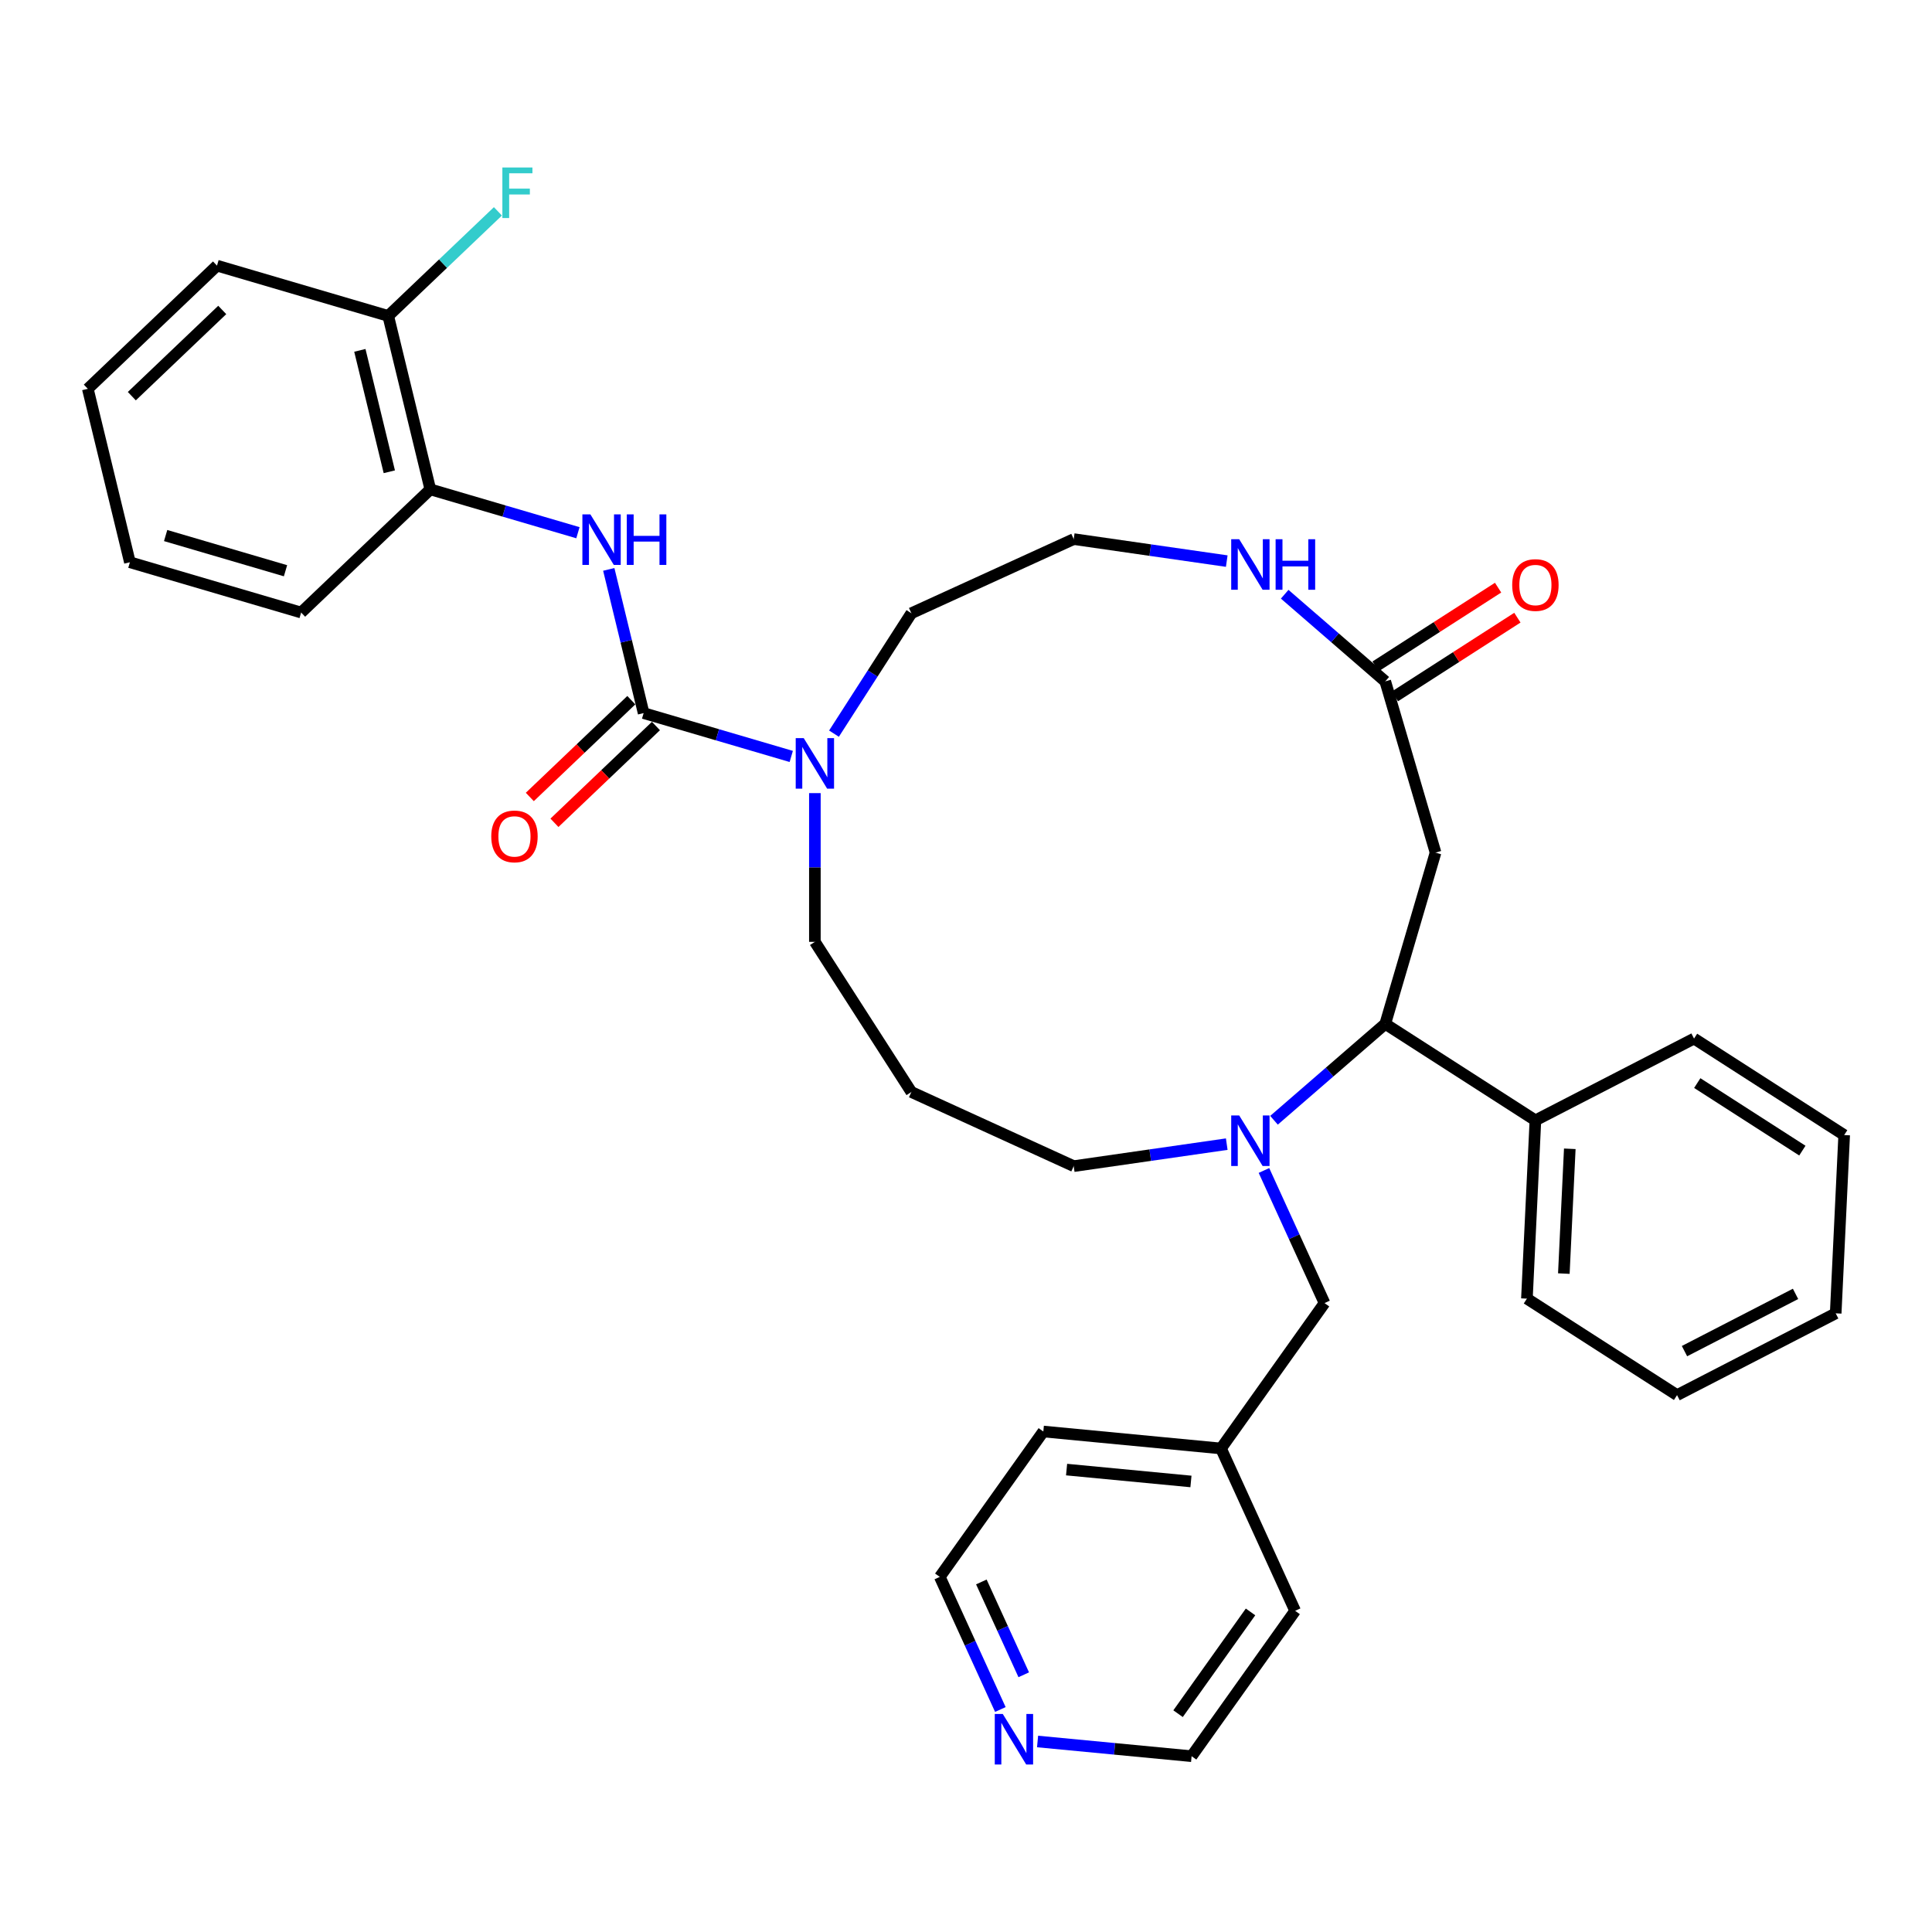 <?xml version='1.0' encoding='iso-8859-1'?>
<svg version='1.1' baseProfile='full'
              xmlns='http://www.w3.org/2000/svg'
                      xmlns:rdkit='http://www.rdkit.org/xml'
                      xmlns:xlink='http://www.w3.org/1999/xlink'
                  xml:space='preserve'
width='1000px' height='1000px' viewBox='0 0 1000 1000'>
<!-- END OF HEADER -->
<rect style='opacity:1.0;fill:#FFFFFF;stroke:none' width='1000' height='1000' x='0' y='0'> </rect>
<path class='bond-2' d='M 333.144,369.099 L 324.121,331.907' style='fill:none;fill-rule:evenodd;stroke:#000000;stroke-width:6px;stroke-linecap:butt;stroke-linejoin:miter;stroke-opacity:1' />
<path class='bond-2' d='M 324.121,331.907 L 315.098,294.715' style='fill:none;fill-rule:evenodd;stroke:#0000FF;stroke-width:6px;stroke-linecap:butt;stroke-linejoin:miter;stroke-opacity:1' />
<path class='bond-3' d='M 333.144,369.099 L 371.347,380.316' style='fill:none;fill-rule:evenodd;stroke:#000000;stroke-width:6px;stroke-linecap:butt;stroke-linejoin:miter;stroke-opacity:1' />
<path class='bond-3' d='M 371.347,380.316 L 409.549,391.534' style='fill:none;fill-rule:evenodd;stroke:#0000FF;stroke-width:6px;stroke-linecap:butt;stroke-linejoin:miter;stroke-opacity:1' />
<path class='bond-9' d='M 326.769,362.413 L 300.499,387.461' style='fill:none;fill-rule:evenodd;stroke:#000000;stroke-width:6px;stroke-linecap:butt;stroke-linejoin:miter;stroke-opacity:1' />
<path class='bond-9' d='M 300.499,387.461 L 274.23,412.509' style='fill:none;fill-rule:evenodd;stroke:#FF0000;stroke-width:6px;stroke-linecap:butt;stroke-linejoin:miter;stroke-opacity:1' />
<path class='bond-9' d='M 339.519,375.785 L 313.249,400.833' style='fill:none;fill-rule:evenodd;stroke:#000000;stroke-width:6px;stroke-linecap:butt;stroke-linejoin:miter;stroke-opacity:1' />
<path class='bond-9' d='M 313.249,400.833 L 286.98,425.88' style='fill:none;fill-rule:evenodd;stroke:#FF0000;stroke-width:6px;stroke-linecap:butt;stroke-linejoin:miter;stroke-opacity:1' />
<path class='bond-0' d='M 634.962,592.205 L 595.358,597.899' style='fill:none;fill-rule:evenodd;stroke:#0000FF;stroke-width:6px;stroke-linecap:butt;stroke-linejoin:miter;stroke-opacity:1' />
<path class='bond-0' d='M 595.358,597.899 L 555.755,603.593' style='fill:none;fill-rule:evenodd;stroke:#000000;stroke-width:6px;stroke-linecap:butt;stroke-linejoin:miter;stroke-opacity:1' />
<path class='bond-1' d='M 659.424,579.848 L 688.216,554.899' style='fill:none;fill-rule:evenodd;stroke:#0000FF;stroke-width:6px;stroke-linecap:butt;stroke-linejoin:miter;stroke-opacity:1' />
<path class='bond-1' d='M 688.216,554.899 L 717.008,529.951' style='fill:none;fill-rule:evenodd;stroke:#000000;stroke-width:6px;stroke-linecap:butt;stroke-linejoin:miter;stroke-opacity:1' />
<path class='bond-8' d='M 654.222,605.836 L 669.895,640.157' style='fill:none;fill-rule:evenodd;stroke:#0000FF;stroke-width:6px;stroke-linecap:butt;stroke-linejoin:miter;stroke-opacity:1' />
<path class='bond-8' d='M 669.895,640.157 L 685.569,674.477' style='fill:none;fill-rule:evenodd;stroke:#000000;stroke-width:6px;stroke-linecap:butt;stroke-linejoin:miter;stroke-opacity:1' />
<path class='bond-11' d='M 717.008,529.951 L 794.722,579.895' style='fill:none;fill-rule:evenodd;stroke:#000000;stroke-width:6px;stroke-linecap:butt;stroke-linejoin:miter;stroke-opacity:1' />
<path class='bond-35' d='M 717.008,529.951 L 743.034,441.314' style='fill:none;fill-rule:evenodd;stroke:#000000;stroke-width:6px;stroke-linecap:butt;stroke-linejoin:miter;stroke-opacity:1' />
<path class='bond-6' d='M 299.134,275.733 L 260.931,264.516' style='fill:none;fill-rule:evenodd;stroke:#0000FF;stroke-width:6px;stroke-linecap:butt;stroke-linejoin:miter;stroke-opacity:1' />
<path class='bond-6' d='M 260.931,264.516 L 222.728,253.298' style='fill:none;fill-rule:evenodd;stroke:#000000;stroke-width:6px;stroke-linecap:butt;stroke-linejoin:miter;stroke-opacity:1' />
<path class='bond-16' d='M 421.78,410.515 L 421.78,449.009' style='fill:none;fill-rule:evenodd;stroke:#0000FF;stroke-width:6px;stroke-linecap:butt;stroke-linejoin:miter;stroke-opacity:1' />
<path class='bond-16' d='M 421.78,449.009 L 421.78,487.504' style='fill:none;fill-rule:evenodd;stroke:#000000;stroke-width:6px;stroke-linecap:butt;stroke-linejoin:miter;stroke-opacity:1' />
<path class='bond-20' d='M 431.671,379.735 L 451.698,348.573' style='fill:none;fill-rule:evenodd;stroke:#0000FF;stroke-width:6px;stroke-linecap:butt;stroke-linejoin:miter;stroke-opacity:1' />
<path class='bond-20' d='M 451.698,348.573 L 471.724,317.411' style='fill:none;fill-rule:evenodd;stroke:#000000;stroke-width:6px;stroke-linecap:butt;stroke-linejoin:miter;stroke-opacity:1' />
<path class='bond-4' d='M 743.034,441.314 L 717.008,352.678' style='fill:none;fill-rule:evenodd;stroke:#000000;stroke-width:6px;stroke-linecap:butt;stroke-linejoin:miter;stroke-opacity:1' />
<path class='bond-5' d='M 717.008,352.678 L 690.981,330.125' style='fill:none;fill-rule:evenodd;stroke:#000000;stroke-width:6px;stroke-linecap:butt;stroke-linejoin:miter;stroke-opacity:1' />
<path class='bond-5' d='M 690.981,330.125 L 664.954,307.573' style='fill:none;fill-rule:evenodd;stroke:#0000FF;stroke-width:6px;stroke-linecap:butt;stroke-linejoin:miter;stroke-opacity:1' />
<path class='bond-12' d='M 722.003,360.449 L 753.7,340.078' style='fill:none;fill-rule:evenodd;stroke:#000000;stroke-width:6px;stroke-linecap:butt;stroke-linejoin:miter;stroke-opacity:1' />
<path class='bond-12' d='M 753.7,340.078 L 785.398,319.707' style='fill:none;fill-rule:evenodd;stroke:#FF0000;stroke-width:6px;stroke-linecap:butt;stroke-linejoin:miter;stroke-opacity:1' />
<path class='bond-12' d='M 712.014,344.906 L 743.711,324.535' style='fill:none;fill-rule:evenodd;stroke:#000000;stroke-width:6px;stroke-linecap:butt;stroke-linejoin:miter;stroke-opacity:1' />
<path class='bond-12' d='M 743.711,324.535 L 775.409,304.165' style='fill:none;fill-rule:evenodd;stroke:#FF0000;stroke-width:6px;stroke-linecap:butt;stroke-linejoin:miter;stroke-opacity:1' />
<path class='bond-10' d='M 222.728,253.298 L 200.949,163.523' style='fill:none;fill-rule:evenodd;stroke:#000000;stroke-width:6px;stroke-linecap:butt;stroke-linejoin:miter;stroke-opacity:1' />
<path class='bond-10' d='M 201.506,244.188 L 186.261,181.345' style='fill:none;fill-rule:evenodd;stroke:#000000;stroke-width:6px;stroke-linecap:butt;stroke-linejoin:miter;stroke-opacity:1' />
<path class='bond-21' d='M 222.728,253.298 L 155.87,317.047' style='fill:none;fill-rule:evenodd;stroke:#000000;stroke-width:6px;stroke-linecap:butt;stroke-linejoin:miter;stroke-opacity:1' />
<path class='bond-7' d='M 634.962,290.424 L 595.358,284.73' style='fill:none;fill-rule:evenodd;stroke:#0000FF;stroke-width:6px;stroke-linecap:butt;stroke-linejoin:miter;stroke-opacity:1' />
<path class='bond-7' d='M 595.358,284.73 L 555.755,279.036' style='fill:none;fill-rule:evenodd;stroke:#000000;stroke-width:6px;stroke-linecap:butt;stroke-linejoin:miter;stroke-opacity:1' />
<path class='bond-19' d='M 685.569,674.477 L 631.984,749.726' style='fill:none;fill-rule:evenodd;stroke:#000000;stroke-width:6px;stroke-linecap:butt;stroke-linejoin:miter;stroke-opacity:1' />
<path class='bond-17' d='M 200.949,163.523 L 229.334,136.459' style='fill:none;fill-rule:evenodd;stroke:#000000;stroke-width:6px;stroke-linecap:butt;stroke-linejoin:miter;stroke-opacity:1' />
<path class='bond-17' d='M 229.334,136.459 L 257.719,109.394' style='fill:none;fill-rule:evenodd;stroke:#33CCCC;stroke-width:6px;stroke-linecap:butt;stroke-linejoin:miter;stroke-opacity:1' />
<path class='bond-24' d='M 200.949,163.523 L 112.312,137.497' style='fill:none;fill-rule:evenodd;stroke:#000000;stroke-width:6px;stroke-linecap:butt;stroke-linejoin:miter;stroke-opacity:1' />
<path class='bond-25' d='M 794.722,579.895 L 790.327,672.169' style='fill:none;fill-rule:evenodd;stroke:#000000;stroke-width:6px;stroke-linecap:butt;stroke-linejoin:miter;stroke-opacity:1' />
<path class='bond-25' d='M 812.518,594.615 L 809.441,659.207' style='fill:none;fill-rule:evenodd;stroke:#000000;stroke-width:6px;stroke-linecap:butt;stroke-linejoin:miter;stroke-opacity:1' />
<path class='bond-26' d='M 794.722,579.895 L 876.832,537.564' style='fill:none;fill-rule:evenodd;stroke:#000000;stroke-width:6px;stroke-linecap:butt;stroke-linejoin:miter;stroke-opacity:1' />
<path class='bond-13' d='M 517.785,884.835 L 502.112,850.515' style='fill:none;fill-rule:evenodd;stroke:#0000FF;stroke-width:6px;stroke-linecap:butt;stroke-linejoin:miter;stroke-opacity:1' />
<path class='bond-13' d='M 502.112,850.515 L 486.438,816.195' style='fill:none;fill-rule:evenodd;stroke:#000000;stroke-width:6px;stroke-linecap:butt;stroke-linejoin:miter;stroke-opacity:1' />
<path class='bond-13' d='M 529.889,866.864 L 518.918,842.84' style='fill:none;fill-rule:evenodd;stroke:#0000FF;stroke-width:6px;stroke-linecap:butt;stroke-linejoin:miter;stroke-opacity:1' />
<path class='bond-13' d='M 518.918,842.84 L 507.947,818.815' style='fill:none;fill-rule:evenodd;stroke:#000000;stroke-width:6px;stroke-linecap:butt;stroke-linejoin:miter;stroke-opacity:1' />
<path class='bond-36' d='M 537.045,901.393 L 576.91,905.2' style='fill:none;fill-rule:evenodd;stroke:#0000FF;stroke-width:6px;stroke-linecap:butt;stroke-linejoin:miter;stroke-opacity:1' />
<path class='bond-36' d='M 576.91,905.2 L 616.774,909.006' style='fill:none;fill-rule:evenodd;stroke:#000000;stroke-width:6px;stroke-linecap:butt;stroke-linejoin:miter;stroke-opacity:1' />
<path class='bond-14' d='M 555.755,603.593 L 471.724,565.218' style='fill:none;fill-rule:evenodd;stroke:#000000;stroke-width:6px;stroke-linecap:butt;stroke-linejoin:miter;stroke-opacity:1' />
<path class='bond-15' d='M 471.724,565.218 L 421.78,487.504' style='fill:none;fill-rule:evenodd;stroke:#000000;stroke-width:6px;stroke-linecap:butt;stroke-linejoin:miter;stroke-opacity:1' />
<path class='bond-18' d='M 555.755,279.036 L 471.724,317.411' style='fill:none;fill-rule:evenodd;stroke:#000000;stroke-width:6px;stroke-linecap:butt;stroke-linejoin:miter;stroke-opacity:1' />
<path class='bond-27' d='M 631.984,749.726 L 670.359,833.757' style='fill:none;fill-rule:evenodd;stroke:#000000;stroke-width:6px;stroke-linecap:butt;stroke-linejoin:miter;stroke-opacity:1' />
<path class='bond-28' d='M 631.984,749.726 L 540.023,740.945' style='fill:none;fill-rule:evenodd;stroke:#000000;stroke-width:6px;stroke-linecap:butt;stroke-linejoin:miter;stroke-opacity:1' />
<path class='bond-28' d='M 616.433,766.801 L 552.061,760.654' style='fill:none;fill-rule:evenodd;stroke:#000000;stroke-width:6px;stroke-linecap:butt;stroke-linejoin:miter;stroke-opacity:1' />
<path class='bond-29' d='M 155.87,317.047 L 67.234,291.021' style='fill:none;fill-rule:evenodd;stroke:#000000;stroke-width:6px;stroke-linecap:butt;stroke-linejoin:miter;stroke-opacity:1' />
<path class='bond-29' d='M 147.78,295.415 L 85.734,277.197' style='fill:none;fill-rule:evenodd;stroke:#000000;stroke-width:6px;stroke-linecap:butt;stroke-linejoin:miter;stroke-opacity:1' />
<path class='bond-22' d='M 486.438,816.195 L 540.023,740.945' style='fill:none;fill-rule:evenodd;stroke:#000000;stroke-width:6px;stroke-linecap:butt;stroke-linejoin:miter;stroke-opacity:1' />
<path class='bond-23' d='M 616.774,909.006 L 670.359,833.757' style='fill:none;fill-rule:evenodd;stroke:#000000;stroke-width:6px;stroke-linecap:butt;stroke-linejoin:miter;stroke-opacity:1' />
<path class='bond-23' d='M 609.762,887.002 L 647.272,834.327' style='fill:none;fill-rule:evenodd;stroke:#000000;stroke-width:6px;stroke-linecap:butt;stroke-linejoin:miter;stroke-opacity:1' />
<path class='bond-34' d='M 112.312,137.497 L 45.455,201.246' style='fill:none;fill-rule:evenodd;stroke:#000000;stroke-width:6px;stroke-linecap:butt;stroke-linejoin:miter;stroke-opacity:1' />
<path class='bond-34' d='M 115.033,160.431 L 68.233,205.055' style='fill:none;fill-rule:evenodd;stroke:#000000;stroke-width:6px;stroke-linecap:butt;stroke-linejoin:miter;stroke-opacity:1' />
<path class='bond-30' d='M 790.327,672.169 L 868.04,722.112' style='fill:none;fill-rule:evenodd;stroke:#000000;stroke-width:6px;stroke-linecap:butt;stroke-linejoin:miter;stroke-opacity:1' />
<path class='bond-32' d='M 876.832,537.564 L 954.545,587.508' style='fill:none;fill-rule:evenodd;stroke:#000000;stroke-width:6px;stroke-linecap:butt;stroke-linejoin:miter;stroke-opacity:1' />
<path class='bond-32' d='M 878.5,560.599 L 932.9,595.559' style='fill:none;fill-rule:evenodd;stroke:#000000;stroke-width:6px;stroke-linecap:butt;stroke-linejoin:miter;stroke-opacity:1' />
<path class='bond-31' d='M 67.234,291.021 L 45.455,201.246' style='fill:none;fill-rule:evenodd;stroke:#000000;stroke-width:6px;stroke-linecap:butt;stroke-linejoin:miter;stroke-opacity:1' />
<path class='bond-37' d='M 868.04,722.112 L 950.15,679.782' style='fill:none;fill-rule:evenodd;stroke:#000000;stroke-width:6px;stroke-linecap:butt;stroke-linejoin:miter;stroke-opacity:1' />
<path class='bond-37' d='M 871.891,699.341 L 929.367,669.71' style='fill:none;fill-rule:evenodd;stroke:#000000;stroke-width:6px;stroke-linecap:butt;stroke-linejoin:miter;stroke-opacity:1' />
<path class='bond-33' d='M 954.545,587.508 L 950.15,679.782' style='fill:none;fill-rule:evenodd;stroke:#000000;stroke-width:6px;stroke-linecap:butt;stroke-linejoin:miter;stroke-opacity:1' />
<path  class='atom-1' d='M 641.41 577.365
L 649.983 591.222
Q 650.833 592.589, 652.2 595.065
Q 653.567 597.541, 653.641 597.689
L 653.641 577.365
L 657.115 577.365
L 657.115 603.527
L 653.53 603.527
L 644.329 588.377
Q 643.258 586.603, 642.112 584.571
Q 641.004 582.539, 640.671 581.91
L 640.671 603.527
L 637.272 603.527
L 637.272 577.365
L 641.41 577.365
' fill='#0000FF'/>
<path  class='atom-3' d='M 305.582 266.243
L 314.154 280.1
Q 315.004 281.467, 316.372 283.943
Q 317.739 286.419, 317.813 286.567
L 317.813 266.243
L 321.286 266.243
L 321.286 292.405
L 317.702 292.405
L 308.501 277.255
Q 307.429 275.481, 306.284 273.449
Q 305.175 271.417, 304.843 270.788
L 304.843 292.405
L 301.443 292.405
L 301.443 266.243
L 305.582 266.243
' fill='#0000FF'/>
<path  class='atom-3' d='M 324.427 266.243
L 327.974 266.243
L 327.974 277.366
L 341.351 277.366
L 341.351 266.243
L 344.898 266.243
L 344.898 292.405
L 341.351 292.405
L 341.351 280.322
L 327.974 280.322
L 327.974 292.405
L 324.427 292.405
L 324.427 266.243
' fill='#0000FF'/>
<path  class='atom-4' d='M 415.998 382.044
L 424.57 395.901
Q 425.42 397.268, 426.787 399.744
Q 428.155 402.22, 428.228 402.367
L 428.228 382.044
L 431.702 382.044
L 431.702 408.206
L 428.118 408.206
L 418.917 393.056
Q 417.845 391.282, 416.7 389.25
Q 415.591 387.217, 415.258 386.589
L 415.258 408.206
L 411.859 408.206
L 411.859 382.044
L 415.998 382.044
' fill='#0000FF'/>
<path  class='atom-8' d='M 641.41 279.102
L 649.983 292.958
Q 650.833 294.326, 652.2 296.801
Q 653.567 299.277, 653.641 299.425
L 653.641 279.102
L 657.115 279.102
L 657.115 305.263
L 653.53 305.263
L 644.329 290.113
Q 643.258 288.339, 642.112 286.307
Q 641.004 284.275, 640.671 283.647
L 640.671 305.263
L 637.272 305.263
L 637.272 279.102
L 641.41 279.102
' fill='#0000FF'/>
<path  class='atom-8' d='M 660.255 279.102
L 663.803 279.102
L 663.803 290.224
L 677.179 290.224
L 677.179 279.102
L 680.727 279.102
L 680.727 305.263
L 677.179 305.263
L 677.179 293.18
L 663.803 293.18
L 663.803 305.263
L 660.255 305.263
L 660.255 279.102
' fill='#0000FF'/>
<path  class='atom-10' d='M 254.277 432.921
Q 254.277 426.64, 257.381 423.129
Q 260.485 419.619, 266.286 419.619
Q 272.088 419.619, 275.191 423.129
Q 278.295 426.64, 278.295 432.921
Q 278.295 439.277, 275.154 442.898
Q 272.014 446.483, 266.286 446.483
Q 260.522 446.483, 257.381 442.898
Q 254.277 439.314, 254.277 432.921
M 266.286 443.526
Q 270.277 443.526, 272.42 440.866
Q 274.6 438.168, 274.6 432.921
Q 274.6 427.785, 272.42 425.199
Q 270.277 422.575, 266.286 422.575
Q 262.295 422.575, 260.115 425.162
Q 257.972 427.748, 257.972 432.921
Q 257.972 438.205, 260.115 440.866
Q 262.295 443.526, 266.286 443.526
' fill='#FF0000'/>
<path  class='atom-13' d='M 782.713 302.808
Q 782.713 296.526, 785.817 293.016
Q 788.921 289.505, 794.722 289.505
Q 800.524 289.505, 803.627 293.016
Q 806.731 296.526, 806.731 302.808
Q 806.731 309.163, 803.59 312.785
Q 800.45 316.369, 794.722 316.369
Q 788.958 316.369, 785.817 312.785
Q 782.713 309.2, 782.713 302.808
M 794.722 313.413
Q 798.713 313.413, 800.856 310.752
Q 803.036 308.055, 803.036 302.808
Q 803.036 297.672, 800.856 295.085
Q 798.713 292.461, 794.722 292.461
Q 790.731 292.461, 788.551 295.048
Q 786.408 297.635, 786.408 302.808
Q 786.408 308.092, 788.551 310.752
Q 790.731 313.413, 794.722 313.413
' fill='#FF0000'/>
<path  class='atom-14' d='M 519.031 887.144
L 527.604 901.001
Q 528.454 902.368, 529.821 904.844
Q 531.188 907.32, 531.262 907.468
L 531.262 887.144
L 534.735 887.144
L 534.735 913.306
L 531.151 913.306
L 521.95 898.156
Q 520.879 896.382, 519.733 894.35
Q 518.625 892.317, 518.292 891.689
L 518.292 913.306
L 514.892 913.306
L 514.892 887.144
L 519.031 887.144
' fill='#0000FF'/>
<path  class='atom-18' d='M 260.028 86.694
L 275.585 86.694
L 275.585 89.687
L 263.539 89.687
L 263.539 97.632
L 274.254 97.632
L 274.254 100.662
L 263.539 100.662
L 263.539 112.856
L 260.028 112.856
L 260.028 86.694
' fill='#33CCCC'/>
</svg>
